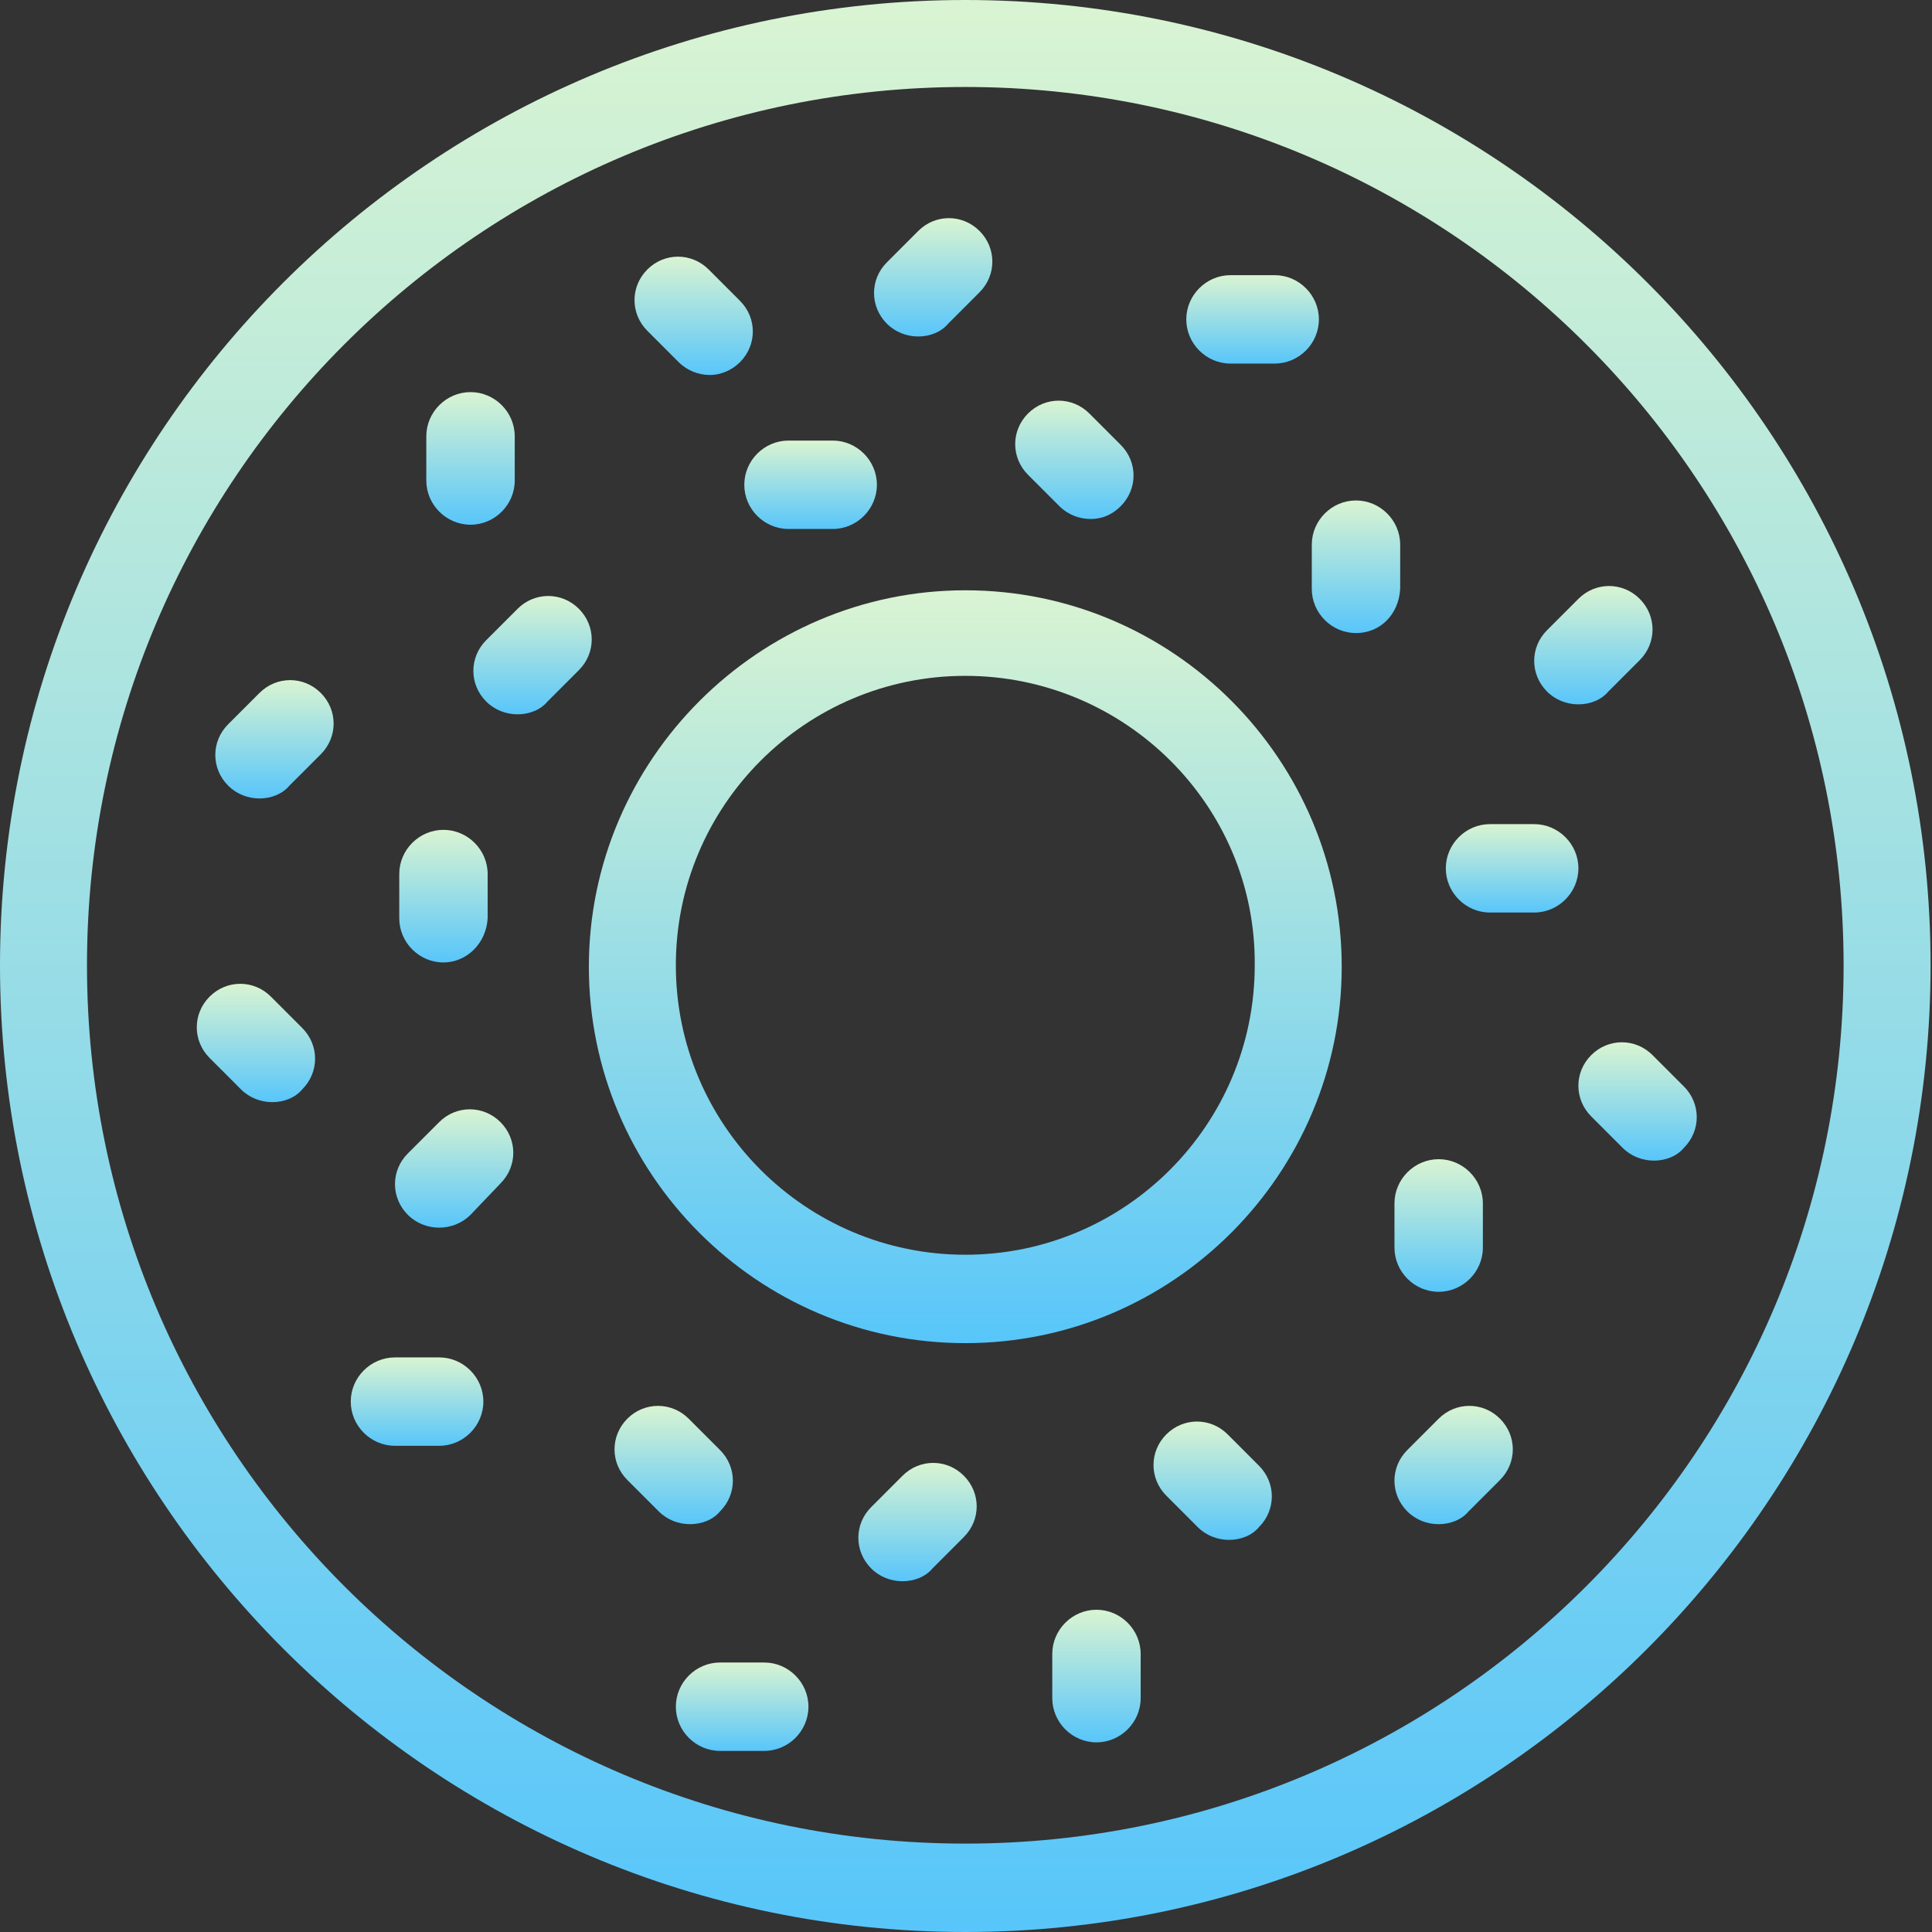 <svg width="49" height="49" viewBox="0 0 49 49" fill="none" xmlns="http://www.w3.org/2000/svg">
<rect x="0" y="0" width="49" height="49" fill="#333333" stroke="none"/>
<g clip-path="url(#clip0_10325_2907)">
<path d="M11.138 36.669H10.017C9.402 36.669 8.896 36.162 8.896 35.548C8.896 34.933 9.402 34.427 10.017 34.427H11.138C11.753 34.427 12.259 34.933 12.259 35.548C12.259 36.162 11.753 36.669 11.138 36.669Z" fill="url(#paint0_linear_10325_2907)"/>
<path d="M32.329 9.221H31.208C30.593 9.221 30.087 8.715 30.087 8.1C30.087 7.486 30.593 6.979 31.208 6.979H32.329C32.944 6.979 33.45 7.486 33.45 8.1C33.45 8.715 32.944 9.221 32.329 9.221Z" fill="url(#paint1_linear_10325_2907)"/>
<path d="M38.91 23.144H37.789C37.175 23.144 36.669 22.638 36.669 22.023C36.669 21.408 37.175 20.902 37.789 20.902H38.91C39.525 20.902 40.032 21.408 40.032 22.023C40.032 22.638 39.525 23.144 38.91 23.144Z" fill="url(#paint2_linear_10325_2907)"/>
<path d="M21.119 13.416H19.998C19.383 13.416 18.877 12.91 18.877 12.295C18.877 11.681 19.383 11.174 19.998 11.174H21.119C21.734 11.174 22.24 11.681 22.24 12.295C22.24 12.91 21.734 13.416 21.119 13.416Z" fill="url(#paint3_linear_10325_2907)"/>
<path d="M19.383 44.407H18.262C17.647 44.407 17.141 43.901 17.141 43.286C17.141 42.672 17.647 42.165 18.262 42.165H19.383C19.998 42.165 20.504 42.672 20.504 43.286C20.504 43.901 19.998 44.407 19.383 44.407Z" fill="url(#paint4_linear_10325_2907)"/>
<path d="M11.246 24.41C10.632 24.41 10.126 23.903 10.126 23.289V22.168C10.126 21.553 10.632 21.047 11.246 21.047C11.861 21.047 12.368 21.553 12.368 22.168V23.289C12.331 23.939 11.825 24.41 11.246 24.41Z" fill="url(#paint5_linear_10325_2907)"/>
<path d="M13.127 18.117C12.838 18.117 12.548 18.009 12.331 17.792C11.897 17.358 11.897 16.671 12.331 16.237L13.127 15.441C13.561 15.007 14.248 15.007 14.682 15.441C15.116 15.875 15.116 16.562 14.682 16.996L13.886 17.792C13.706 18.009 13.416 18.117 13.127 18.117Z" fill="url(#paint6_linear_10325_2907)"/>
<path d="M6.581 20.251C6.292 20.251 6.003 20.142 5.786 19.925C5.352 19.491 5.352 18.804 5.786 18.37L6.581 17.575C7.015 17.141 7.703 17.141 8.136 17.575C8.57 18.009 8.57 18.696 8.136 19.13L7.341 19.925C7.16 20.142 6.871 20.251 6.581 20.251Z" fill="url(#paint7_linear_10325_2907)"/>
<path d="M27.809 44.19C27.194 44.19 26.688 43.684 26.688 43.069V41.948C26.688 41.334 27.194 40.827 27.809 40.827C28.424 40.827 28.93 41.334 28.93 41.948V43.069C28.93 43.684 28.424 44.19 27.809 44.19Z" fill="url(#paint8_linear_10325_2907)"/>
<path d="M34.391 16.056C33.776 16.056 33.27 15.55 33.27 14.935V13.814C33.27 13.199 33.776 12.693 34.391 12.693C35.005 12.693 35.512 13.199 35.512 13.814V14.935C35.475 15.586 35.005 16.056 34.391 16.056Z" fill="url(#paint9_linear_10325_2907)"/>
<path d="M11.934 13.308C11.319 13.308 10.812 12.802 10.812 12.187V11.066C10.812 10.451 11.319 9.945 11.934 9.945C12.548 9.945 13.055 10.451 13.055 11.066V12.187C13.055 12.802 12.548 13.308 11.934 13.308Z" fill="url(#paint10_linear_10325_2907)"/>
<path d="M17.503 38.657C17.213 38.657 16.924 38.549 16.707 38.332L15.911 37.536C15.477 37.103 15.477 36.416 15.911 35.981C16.345 35.548 17.032 35.548 17.466 35.981L18.262 36.777C18.696 37.211 18.696 37.898 18.262 38.332C18.081 38.549 17.792 38.657 17.503 38.657Z" fill="url(#paint11_linear_10325_2907)"/>
<path d="M31.172 39.055C30.883 39.055 30.593 38.947 30.376 38.73L29.581 37.934C29.147 37.5 29.147 36.813 29.581 36.379C30.015 35.945 30.702 35.945 31.136 36.379L31.931 37.175C32.365 37.609 32.365 38.296 31.931 38.73C31.751 38.947 31.461 39.055 31.172 39.055Z" fill="url(#paint12_linear_10325_2907)"/>
<path d="M36.488 32.763C35.873 32.763 35.367 32.257 35.367 31.642V30.521C35.367 29.906 35.873 29.4 36.488 29.4C37.102 29.4 37.609 29.906 37.609 30.521V31.642C37.609 32.257 37.102 32.763 36.488 32.763Z" fill="url(#paint13_linear_10325_2907)"/>
<path d="M40.032 17.864C39.742 17.864 39.453 17.756 39.236 17.539C38.802 17.105 38.802 16.418 39.236 15.984L40.032 15.188C40.466 14.754 41.153 14.754 41.587 15.188C42.021 15.622 42.021 16.309 41.587 16.743L40.791 17.539C40.61 17.756 40.321 17.864 40.032 17.864Z" fill="url(#paint14_linear_10325_2907)"/>
<path d="M27.664 13.163C27.375 13.163 27.086 13.055 26.869 12.838L26.073 12.042C25.639 11.608 25.639 10.921 26.073 10.487C26.507 10.053 27.194 10.053 27.628 10.487L28.424 11.283C28.858 11.717 28.858 12.404 28.424 12.838C28.207 13.055 27.953 13.163 27.664 13.163Z" fill="url(#paint15_linear_10325_2907)"/>
<path d="M18.009 9.511C17.72 9.511 17.43 9.402 17.213 9.185L16.418 8.39C15.984 7.956 15.984 7.269 16.418 6.835C16.852 6.401 17.539 6.401 17.973 6.835L18.768 7.63C19.202 8.064 19.202 8.751 18.768 9.185C18.551 9.402 18.262 9.511 18.009 9.511Z" fill="url(#paint16_linear_10325_2907)"/>
<path d="M41.948 29.436C41.659 29.436 41.37 29.328 41.153 29.111L40.357 28.315C39.923 27.881 39.923 27.194 40.357 26.76C40.791 26.326 41.478 26.326 41.912 26.76L42.708 27.556C43.142 27.99 43.142 28.677 42.708 29.111C42.527 29.328 42.238 29.436 41.948 29.436Z" fill="url(#paint17_linear_10325_2907)"/>
<path d="M11.138 31.136C10.849 31.136 10.559 31.027 10.343 30.81C9.909 30.376 9.909 29.689 10.343 29.255L11.138 28.46C11.572 28.026 12.259 28.026 12.693 28.46C13.127 28.894 13.127 29.581 12.693 30.015L11.934 30.81C11.717 31.027 11.427 31.136 11.138 31.136Z" fill="url(#paint18_linear_10325_2907)"/>
<path d="M23.288 8.534C22.999 8.534 22.71 8.426 22.493 8.209C22.059 7.775 22.059 7.088 22.493 6.654L23.288 5.858C23.723 5.424 24.41 5.424 24.843 5.858C25.277 6.292 25.277 6.979 24.843 7.413L24.048 8.209C23.867 8.426 23.578 8.534 23.288 8.534Z" fill="url(#paint19_linear_10325_2907)"/>
<path d="M36.488 38.657C36.198 38.657 35.909 38.549 35.692 38.332C35.258 37.898 35.258 37.211 35.692 36.777L36.488 35.981C36.922 35.548 37.609 35.548 38.043 35.981C38.477 36.416 38.477 37.103 38.043 37.536L37.247 38.332C37.066 38.549 36.777 38.657 36.488 38.657Z" fill="url(#paint20_linear_10325_2907)"/>
<path d="M22.891 40.104C22.601 40.104 22.312 39.996 22.095 39.779C21.661 39.345 21.661 38.658 22.095 38.224L22.891 37.428C23.325 36.994 24.012 36.994 24.445 37.428C24.88 37.862 24.88 38.549 24.445 38.983L23.65 39.779C23.469 39.996 23.18 40.104 22.891 40.104Z" fill="url(#paint21_linear_10325_2907)"/>
<path d="M6.907 27.953C6.618 27.953 6.328 27.845 6.111 27.628L5.316 26.832C4.882 26.398 4.882 25.711 5.316 25.277C5.75 24.843 6.437 24.843 6.871 25.277L7.666 26.073C8.1 26.507 8.1 27.194 7.666 27.628C7.485 27.845 7.196 27.953 6.907 27.953Z" fill="url(#paint22_linear_10325_2907)"/>
<path d="M24.482 49C10.993 49 0 38.007 0 24.482C0 10.957 10.993 0 24.482 0C38.007 0 48.964 10.993 48.964 24.482C48.964 37.971 38.007 49 24.482 49ZM24.482 2.206C12.187 2.206 2.206 12.187 2.206 24.482C2.206 36.777 12.187 46.758 24.482 46.758C36.777 46.758 46.758 36.777 46.758 24.482C46.758 12.187 36.777 2.206 24.482 2.206Z" fill="url(#paint23_linear_10325_2907)"/>
<path d="M24.482 34.065C19.202 34.065 14.935 29.762 14.935 24.518C14.935 19.274 19.238 14.971 24.482 14.971C29.762 14.971 34.029 19.274 34.029 24.518C34.029 29.762 29.762 34.065 24.482 34.065ZM24.482 17.141C20.432 17.141 17.141 20.432 17.141 24.482C17.141 28.532 20.432 31.823 24.482 31.823C28.532 31.823 31.823 28.532 31.823 24.482C31.859 20.432 28.532 17.141 24.482 17.141Z" fill="url(#paint24_linear_10325_2907)"/>
</g>
<defs>
<linearGradient id="paint0_linear_10325_2907" x1="10.578" y1="34.427" x2="10.578" y2="36.669" gradientUnits="userSpaceOnUse">
<stop stop-color="#D9F4D2"/>
<stop offset="1" stop-color="#58C6FA"/>
</linearGradient>
<linearGradient id="paint1_linear_10325_2907" x1="31.768" y1="6.979" x2="31.768" y2="9.221" gradientUnits="userSpaceOnUse">
<stop stop-color="#D9F4D2"/>
<stop offset="1" stop-color="#58C6FA"/>
</linearGradient>
<linearGradient id="paint2_linear_10325_2907" x1="38.35" y1="20.902" x2="38.35" y2="23.144" gradientUnits="userSpaceOnUse">
<stop stop-color="#D9F4D2"/>
<stop offset="1" stop-color="#58C6FA"/>
</linearGradient>
<linearGradient id="paint3_linear_10325_2907" x1="20.558" y1="11.174" x2="20.558" y2="13.416" gradientUnits="userSpaceOnUse">
<stop stop-color="#D9F4D2"/>
<stop offset="1" stop-color="#58C6FA"/>
</linearGradient>
<linearGradient id="paint4_linear_10325_2907" x1="18.823" y1="42.165" x2="18.823" y2="44.407" gradientUnits="userSpaceOnUse">
<stop stop-color="#D9F4D2"/>
<stop offset="1" stop-color="#58C6FA"/>
</linearGradient>
<linearGradient id="paint5_linear_10325_2907" x1="11.246" y1="21.047" x2="11.246" y2="24.41" gradientUnits="userSpaceOnUse">
<stop stop-color="#D9F4D2"/>
<stop offset="1" stop-color="#58C6FA"/>
</linearGradient>
<linearGradient id="paint6_linear_10325_2907" x1="13.507" y1="15.116" x2="13.507" y2="18.117" gradientUnits="userSpaceOnUse">
<stop stop-color="#D9F4D2"/>
<stop offset="1" stop-color="#58C6FA"/>
</linearGradient>
<linearGradient id="paint7_linear_10325_2907" x1="6.961" y1="17.25" x2="6.961" y2="20.251" gradientUnits="userSpaceOnUse">
<stop stop-color="#D9F4D2"/>
<stop offset="1" stop-color="#58C6FA"/>
</linearGradient>
<linearGradient id="paint8_linear_10325_2907" x1="27.809" y1="40.827" x2="27.809" y2="44.19" gradientUnits="userSpaceOnUse">
<stop stop-color="#D9F4D2"/>
<stop offset="1" stop-color="#58C6FA"/>
</linearGradient>
<linearGradient id="paint9_linear_10325_2907" x1="34.391" y1="12.693" x2="34.391" y2="16.056" gradientUnits="userSpaceOnUse">
<stop stop-color="#D9F4D2"/>
<stop offset="1" stop-color="#58C6FA"/>
</linearGradient>
<linearGradient id="paint10_linear_10325_2907" x1="11.934" y1="9.945" x2="11.934" y2="13.308" gradientUnits="userSpaceOnUse">
<stop stop-color="#D9F4D2"/>
<stop offset="1" stop-color="#58C6FA"/>
</linearGradient>
<linearGradient id="paint11_linear_10325_2907" x1="17.087" y1="35.656" x2="17.087" y2="38.657" gradientUnits="userSpaceOnUse">
<stop stop-color="#D9F4D2"/>
<stop offset="1" stop-color="#58C6FA"/>
</linearGradient>
<linearGradient id="paint12_linear_10325_2907" x1="30.756" y1="36.054" x2="30.756" y2="39.055" gradientUnits="userSpaceOnUse">
<stop stop-color="#D9F4D2"/>
<stop offset="1" stop-color="#58C6FA"/>
</linearGradient>
<linearGradient id="paint13_linear_10325_2907" x1="36.488" y1="29.4" x2="36.488" y2="32.763" gradientUnits="userSpaceOnUse">
<stop stop-color="#D9F4D2"/>
<stop offset="1" stop-color="#58C6FA"/>
</linearGradient>
<linearGradient id="paint14_linear_10325_2907" x1="40.411" y1="14.863" x2="40.411" y2="17.864" gradientUnits="userSpaceOnUse">
<stop stop-color="#D9F4D2"/>
<stop offset="1" stop-color="#58C6FA"/>
</linearGradient>
<linearGradient id="paint15_linear_10325_2907" x1="27.248" y1="10.162" x2="27.248" y2="13.163" gradientUnits="userSpaceOnUse">
<stop stop-color="#D9F4D2"/>
<stop offset="1" stop-color="#58C6FA"/>
</linearGradient>
<linearGradient id="paint16_linear_10325_2907" x1="17.593" y1="6.509" x2="17.593" y2="9.511" gradientUnits="userSpaceOnUse">
<stop stop-color="#D9F4D2"/>
<stop offset="1" stop-color="#58C6FA"/>
</linearGradient>
<linearGradient id="paint17_linear_10325_2907" x1="41.532" y1="26.435" x2="41.532" y2="29.436" gradientUnits="userSpaceOnUse">
<stop stop-color="#D9F4D2"/>
<stop offset="1" stop-color="#58C6FA"/>
</linearGradient>
<linearGradient id="paint18_linear_10325_2907" x1="11.518" y1="28.134" x2="11.518" y2="31.136" gradientUnits="userSpaceOnUse">
<stop stop-color="#D9F4D2"/>
<stop offset="1" stop-color="#58C6FA"/>
</linearGradient>
<linearGradient id="paint19_linear_10325_2907" x1="23.668" y1="5.533" x2="23.668" y2="8.534" gradientUnits="userSpaceOnUse">
<stop stop-color="#D9F4D2"/>
<stop offset="1" stop-color="#58C6FA"/>
</linearGradient>
<linearGradient id="paint20_linear_10325_2907" x1="36.867" y1="35.656" x2="36.867" y2="38.657" gradientUnits="userSpaceOnUse">
<stop stop-color="#D9F4D2"/>
<stop offset="1" stop-color="#58C6FA"/>
</linearGradient>
<linearGradient id="paint21_linear_10325_2907" x1="23.27" y1="37.103" x2="23.27" y2="40.104" gradientUnits="userSpaceOnUse">
<stop stop-color="#D9F4D2"/>
<stop offset="1" stop-color="#58C6FA"/>
</linearGradient>
<linearGradient id="paint22_linear_10325_2907" x1="6.491" y1="24.952" x2="6.491" y2="27.953" gradientUnits="userSpaceOnUse">
<stop stop-color="#D9F4D2"/>
<stop offset="1" stop-color="#58C6FA"/>
</linearGradient>
<linearGradient id="paint23_linear_10325_2907" x1="24.482" y1="0" x2="24.482" y2="49" gradientUnits="userSpaceOnUse">
<stop stop-color="#D9F4D2"/>
<stop offset="1" stop-color="#58C6FA"/>
</linearGradient>
<linearGradient id="paint24_linear_10325_2907" x1="24.482" y1="14.971" x2="24.482" y2="34.065" gradientUnits="userSpaceOnUse">
<stop stop-color="#D9F4D2"/>
<stop offset="1" stop-color="#58C6FA"/>
</linearGradient>
<clipPath id="clip0_10325_2907">
<rect width="49" height="49" fill="white"/>
</clipPath>
</defs>
</svg>
